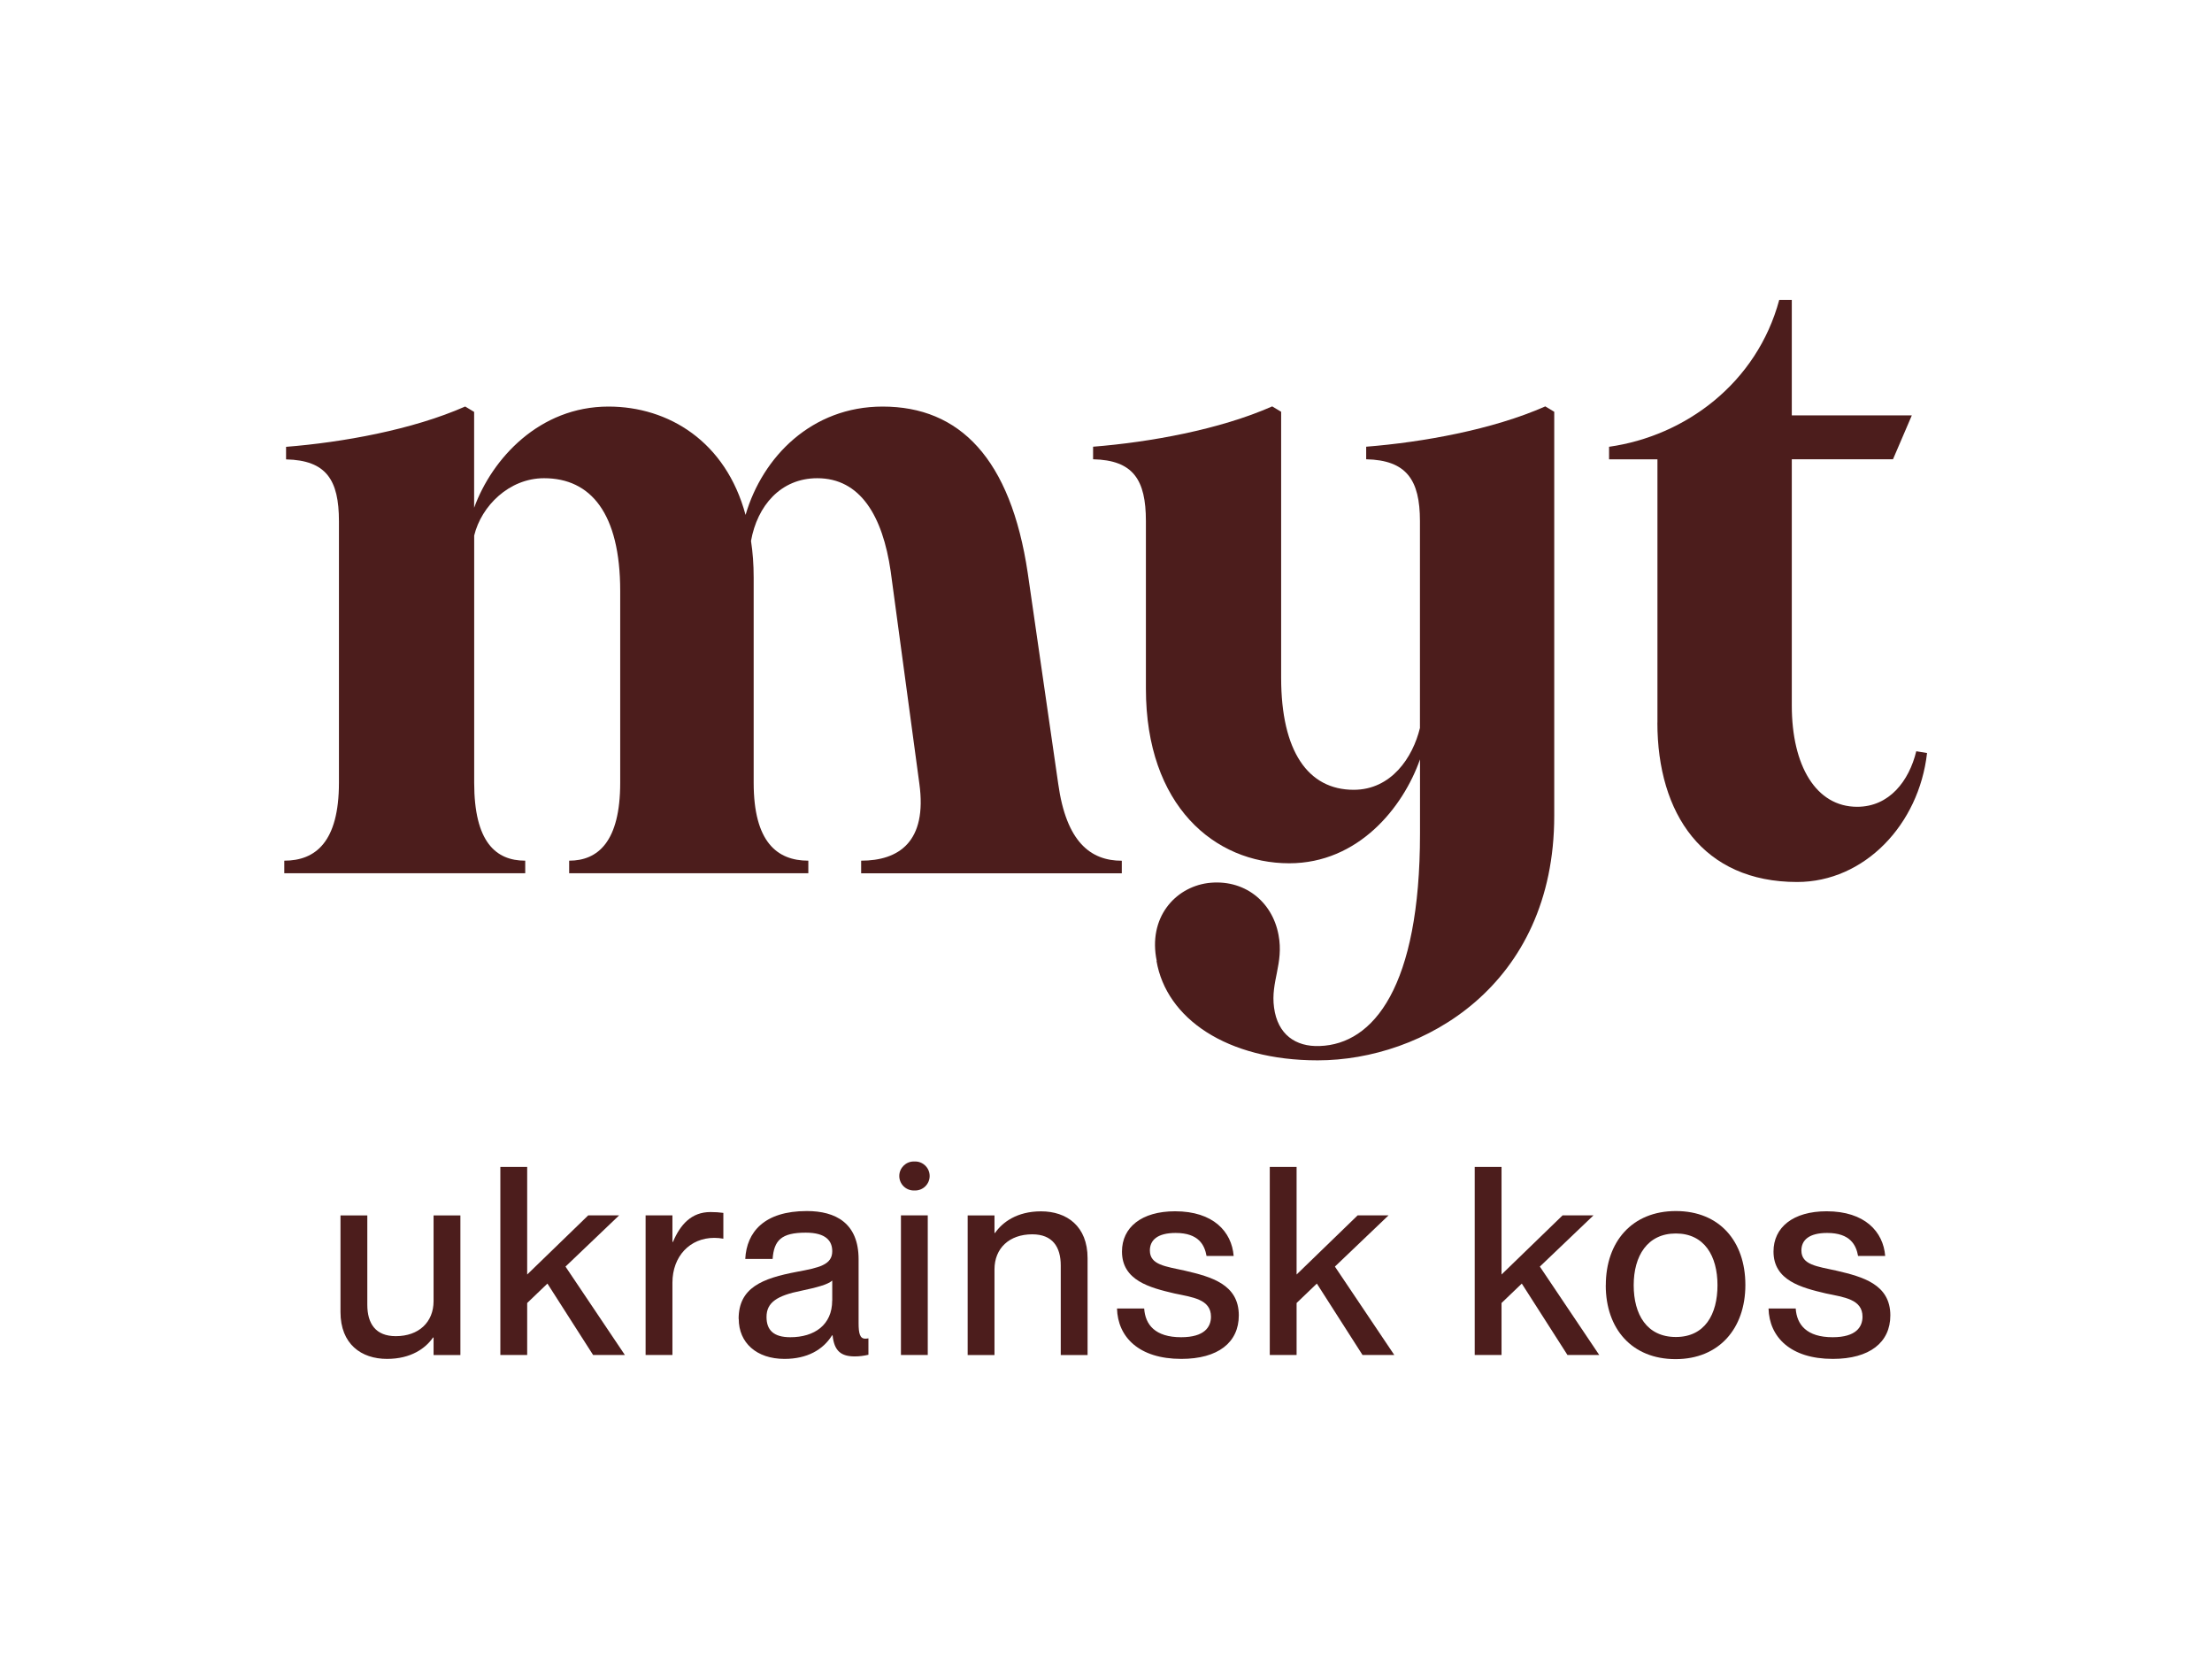 <svg xmlns="http://www.w3.org/2000/svg" fill="none" viewBox="0 0 568 426" height="426" width="568">
<g clip-path="url(#clip0_405_902)">
<path fill="#4C1D1C" d="M111.333 312.098H118.221V347.951H111.333V343.45H111.196C109.295 346.187 105.57 348.939 99.382 348.939C92.768 348.939 87.431 345.138 87.431 336.912V312.098H94.318V335.011C94.318 339.862 96.432 343.1 101.632 343.1C107.531 343.1 111.333 339.512 111.333 334.099V312.098Z"></path>
<path fill="#4C1D1C" d="M152.308 347.951L140.57 329.599L135.37 334.586V347.936H128.482V299.645H135.37V327.272L151.046 312.082H158.983L145.208 325.235L160.458 347.936H152.308V347.951Z"></path>
<path fill="#4C1D1C" d="M185.743 311.459V318.073C184.907 317.937 184.268 317.861 183.417 317.861C177.168 317.861 172.667 322.574 172.667 329.386V347.936H165.779V312.083H172.667V318.895H172.804C174.705 314.394 177.578 311.231 182.429 311.231C183.691 311.231 184.679 311.307 185.728 311.444L185.743 311.459Z"></path>
<path fill="#4C1D1C" d="M189.666 338.661C189.666 330.648 195.718 328.261 204.643 326.573C210.269 325.524 213.705 324.809 213.705 321.297C213.705 318.697 212.154 316.522 206.893 316.522C200.644 316.522 198.743 318.484 198.394 323.273H191.369C191.719 316.386 196.219 310.973 207.182 310.973C214.556 310.973 220.471 314.059 220.471 323.349V339.801C220.471 342.401 220.821 343.739 222.159 343.739C222.372 343.739 222.585 343.739 222.995 343.663V347.875C221.794 348.164 220.608 348.301 219.483 348.301C216.031 348.301 214.207 346.963 213.796 342.888H213.659C211.333 346.613 207.258 348.939 201.435 348.939C194.258 348.939 189.696 344.788 189.696 338.676L189.666 338.661ZM213.705 333.947V328.823C212.58 329.872 209.493 330.648 205.829 331.423C199.504 332.685 196.827 334.449 196.827 338.174C196.827 341.55 198.652 343.374 202.94 343.374C209.128 343.374 213.69 340.212 213.69 333.962L213.705 333.947Z"></path>
<path fill="#4C1D1C" d="M230.919 301.971C230.919 299.919 232.591 298.246 234.644 298.246H234.994C237.046 298.246 238.719 299.919 238.719 301.971C238.719 304.024 237.046 305.697 234.994 305.697H234.644C232.591 305.697 230.919 304.024 230.919 301.971ZM231.345 347.936V312.082H238.232V347.936H231.345Z"></path>
<path fill="#4C1D1C" d="M279.269 323.06V347.951H272.382V324.961C272.382 320.187 270.268 316.948 265.068 316.948C259.168 316.948 255.367 320.536 255.367 325.949V347.951H248.479V312.098H255.367V316.598H255.504C257.405 313.862 261.13 311.049 267.318 311.049C273.932 311.049 279.269 314.85 279.269 323.076V323.06Z"></path>
<path fill="#4C1D1C" d="M286.841 336H293.805C294.079 340.151 296.618 343.374 303.293 343.374C309.345 343.374 310.956 340.698 310.956 338.098C310.956 333.597 306.182 333.111 301.529 332.123C295.28 330.648 288.103 328.823 288.103 321.373C288.103 315.184 293.091 311.033 301.742 311.033C311.58 311.033 316.293 316.309 316.78 322.498H309.816C309.329 319.761 307.855 316.598 301.879 316.598C297.242 316.598 295.265 318.423 295.265 321.099C295.265 324.824 299.279 325.174 304.327 326.299C310.941 327.85 318.103 329.751 318.103 337.764C318.103 344.727 312.766 348.939 303.339 348.939C292.437 348.939 287.024 343.313 286.826 336H286.841Z"></path>
<path fill="#4C1D1C" d="M349.88 347.951L338.142 329.599L332.941 334.586V347.936H326.054V299.645H332.941V327.272L348.618 312.082H356.555L342.779 325.235L358.03 347.936H349.88V347.951Z"></path>
<path fill="#4C1D1C" d="M402.505 347.951L390.767 329.599L385.566 334.586V347.936H378.679V299.645H385.566V327.272L401.243 312.082H409.18L395.404 325.235L410.655 347.936H402.505V347.951Z"></path>
<path fill="#4C1D1C" d="M412.341 330.024C412.341 318.849 419.092 310.973 430.329 310.973C441.565 310.973 448.179 318.773 448.179 329.948C448.179 341.124 441.428 349 430.253 349C419.077 349 412.326 341.261 412.326 330.024H412.341ZM441.018 330.024C441.018 322.498 437.642 316.735 430.329 316.735C423.015 316.735 419.503 322.498 419.503 330.024C419.503 337.551 422.878 343.313 430.329 343.313C437.779 343.313 441.018 337.475 441.018 330.024Z"></path>
<path fill="#4C1D1C" d="M454.141 336H461.105C461.379 340.151 463.918 343.374 470.593 343.374C476.645 343.374 478.256 340.698 478.256 338.098C478.256 333.597 473.482 333.111 468.829 332.123C462.58 330.648 455.403 328.823 455.403 321.373C455.403 315.184 460.39 311.033 469.042 311.033C478.88 311.033 483.593 316.309 484.08 322.498H477.116C476.629 319.761 475.154 316.598 469.179 316.598C464.541 316.598 462.565 318.423 462.565 321.099C462.565 324.824 466.579 325.174 471.627 326.299C478.241 327.85 485.403 329.751 485.403 337.764C485.403 344.727 480.066 348.939 470.639 348.939C459.737 348.939 454.324 343.313 454.126 336H454.141Z"></path>
<path fill="#4C1D1C" d="M221.126 221.005C230.781 221.005 238.14 216.17 236.072 201.224L228.713 146.714C226.645 132.452 220.898 122.797 209.859 122.797C200.432 122.797 194.441 129.928 192.845 138.899C193.301 141.894 193.529 144.875 193.529 148.326V200.996C193.529 216.17 199.505 221.005 207.563 221.005V224.229H146.151V221.005C153.51 221.005 159.257 216.17 159.257 200.996V151.778C159.257 131.768 151.67 122.797 139.704 122.797C130.733 122.797 123.602 129.928 121.762 137.515V200.996C121.762 216.17 127.281 221.005 134.869 221.005V224.229H73V221.005C81.043 221.005 87.034 216.17 87.034 200.996V133.836C87.034 123.253 83.811 118.19 73.456 117.962V114.739C87.946 113.583 105.888 110.375 119.451 104.384L121.747 105.768V130.384C126.354 117.734 138.533 104.399 156.247 104.399C171.664 104.399 186.383 113.37 191.446 132.224C195.81 117.278 208.46 104.399 226.645 104.399C246.427 104.399 259.533 117.734 263.912 147.186L271.728 201.239C273.795 216.185 280.014 221.021 288.058 221.021V224.244H221.126V221.021V221.005Z"></path>
<path fill="#4C1D1C" d="M297.029 246.762C294.733 235.724 301.636 227.908 310.135 226.753C319.334 225.597 326.694 231.36 328.305 240.088C329.689 247.447 326.237 252.054 327.15 258.713C328.062 265.617 332.669 268.84 338.873 268.597C352.679 268.141 364.63 253.422 364.63 214.087V194.99C360.266 207.412 348.756 221.674 331.042 221.674C311.945 221.674 294.246 206.956 294.246 176.82V133.805C294.246 123.223 291.023 118.16 280.684 117.932V114.708C295.174 113.553 313.116 110.344 326.678 104.354L328.974 105.737V174.053C328.974 192.907 335.877 202.805 347.6 202.805C357.255 202.805 362.775 194.518 364.615 186.931V133.805C364.615 123.223 361.163 118.16 350.808 117.932V114.708C365.299 113.553 383.24 110.344 396.803 104.354L399.099 105.737V209.48C399.099 253.179 365.284 272.276 338.371 272.276C314.91 272.276 299.492 261.466 296.968 246.747L297.029 246.762Z"></path>
<path fill="#4C1D1C" d="M425.6 185.578V117.947H413.178V114.723C432.731 111.971 451.129 98.393 456.877 77H460.1V106.665H490.92L486.085 117.932H460.1V181.184C460.1 196.602 466.304 207.169 476.886 207.169C485.173 207.169 490.221 200.494 492.061 192.907L494.828 193.363C492.76 211.761 478.726 226.479 461.468 226.479C437.323 226.479 425.585 208.994 425.585 185.532L425.6 185.578Z"></path>
</g>
<defs>
<clipPath id="clip0_405_902">
<rect fill="white" height="426" width="568"></rect>
</clipPath>
</defs>
</svg>
